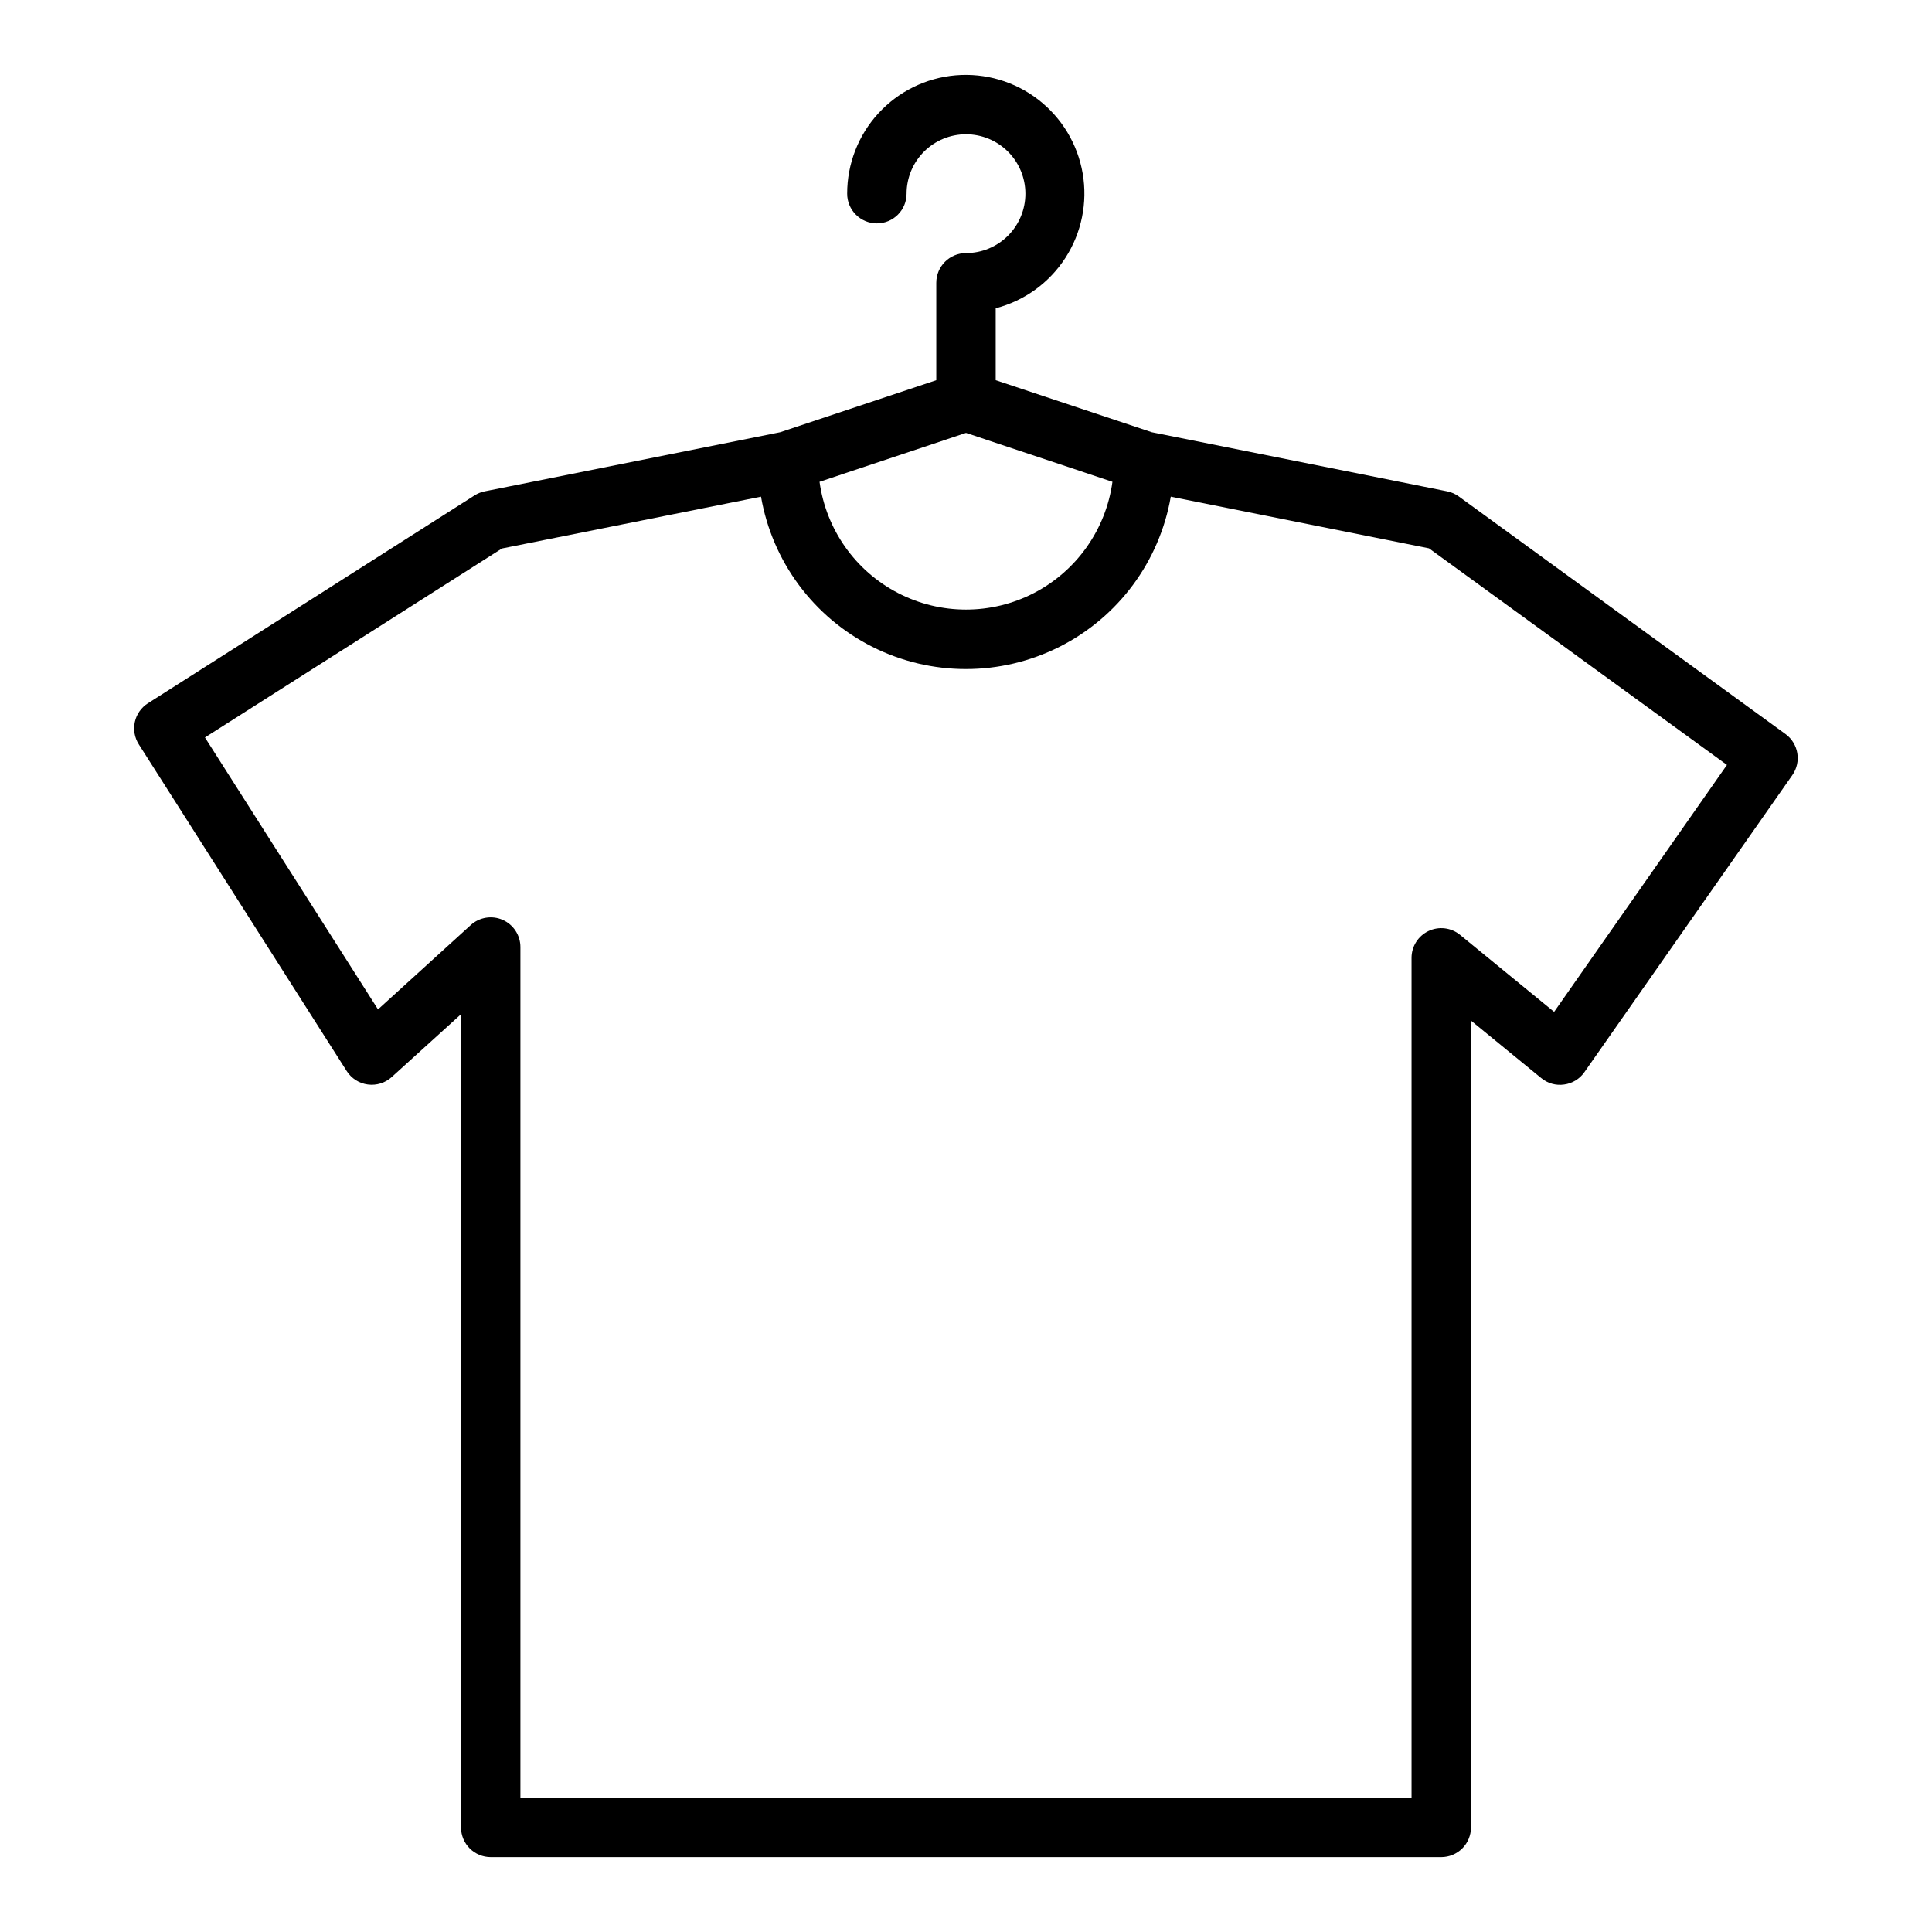 <?xml version="1.0" encoding="UTF-8"?>
<!-- Uploaded to: ICON Repo, www.svgrepo.com, Generator: ICON Repo Mixer Tools -->
<svg fill="#000000" width="800px" height="800px" version="1.1" viewBox="144 144 512 512" xmlns="http://www.w3.org/2000/svg">
 <path d="m400 211.07c-4.348 0-7.875 3.523-7.875 7.871v25.82l-41.367 13.785-78.285 15.656c-0.953 0.188-1.863 0.551-2.684 1.07l-86.594 55.105c-1.762 1.121-3.008 2.894-3.461 4.934s-0.078 4.176 1.043 5.938l55.105 86.594c1.25 1.957 3.301 3.262 5.606 3.562 2.301 0.305 4.621-0.422 6.336-1.988l18.352-16.637v215.51c0 2.086 0.828 4.09 2.305 5.566 1.477 1.473 3.477 2.305 5.566 2.305h251.9c2.09 0 4.09-0.832 5.566-2.305 1.477-1.477 2.309-3.481 2.309-5.566v-213.82l18.633 15.242v-0.004c1.688 1.402 3.891 2.019 6.059 1.699 2.172-0.293 4.121-1.484 5.371-3.281l55.105-78.719c2.457-3.516 1.648-8.355-1.82-10.879l-86.594-62.977c-0.918-0.668-1.969-1.129-3.086-1.348l-78.254-15.656-41.367-13.785v-19.066c7.621-1.984 14.223-6.762 18.488-13.383 4.269-6.621 5.898-14.602 4.562-22.367-1.336-7.762-5.539-14.738-11.777-19.551-6.234-4.812-14.051-7.109-21.898-6.434-7.852 0.68-15.16 4.277-20.48 10.086s-8.266 13.402-8.254 21.277c0 4.348 3.523 7.875 7.871 7.875 4.348 0 7.871-3.527 7.871-7.875 0-4.176 1.66-8.18 4.613-11.133 2.953-2.949 6.957-4.609 11.133-4.609s8.18 1.66 11.133 4.609c2.949 2.953 4.609 6.957 4.609 11.133s-1.66 8.184-4.609 11.133c-2.953 2.953-6.957 4.613-11.133 4.613zm0 47.656 38.809 12.957c-1.727 12.617-9.48 23.605-20.781 29.465-11.305 5.859-24.754 5.859-36.055 0-11.305-5.859-19.055-16.848-20.785-29.465zm201.66 87.984-45.801 65.441-24.922-20.395c-2.356-1.934-5.613-2.332-8.363-1.027-2.754 1.305-4.504 4.082-4.5 7.125v222.56h-236.16v-225.43c0-3.117-1.836-5.941-4.688-7.203-2.852-1.262-6.176-0.719-8.48 1.379l-24.57 22.34-45.863-72.062 78.719-50.09 68.645-13.727c2.984 17.191 13.934 31.957 29.52 39.801 15.586 7.848 33.965 7.848 49.551 0 15.586-7.844 26.535-22.609 29.52-39.801l68.422 13.688z"/>
</svg>